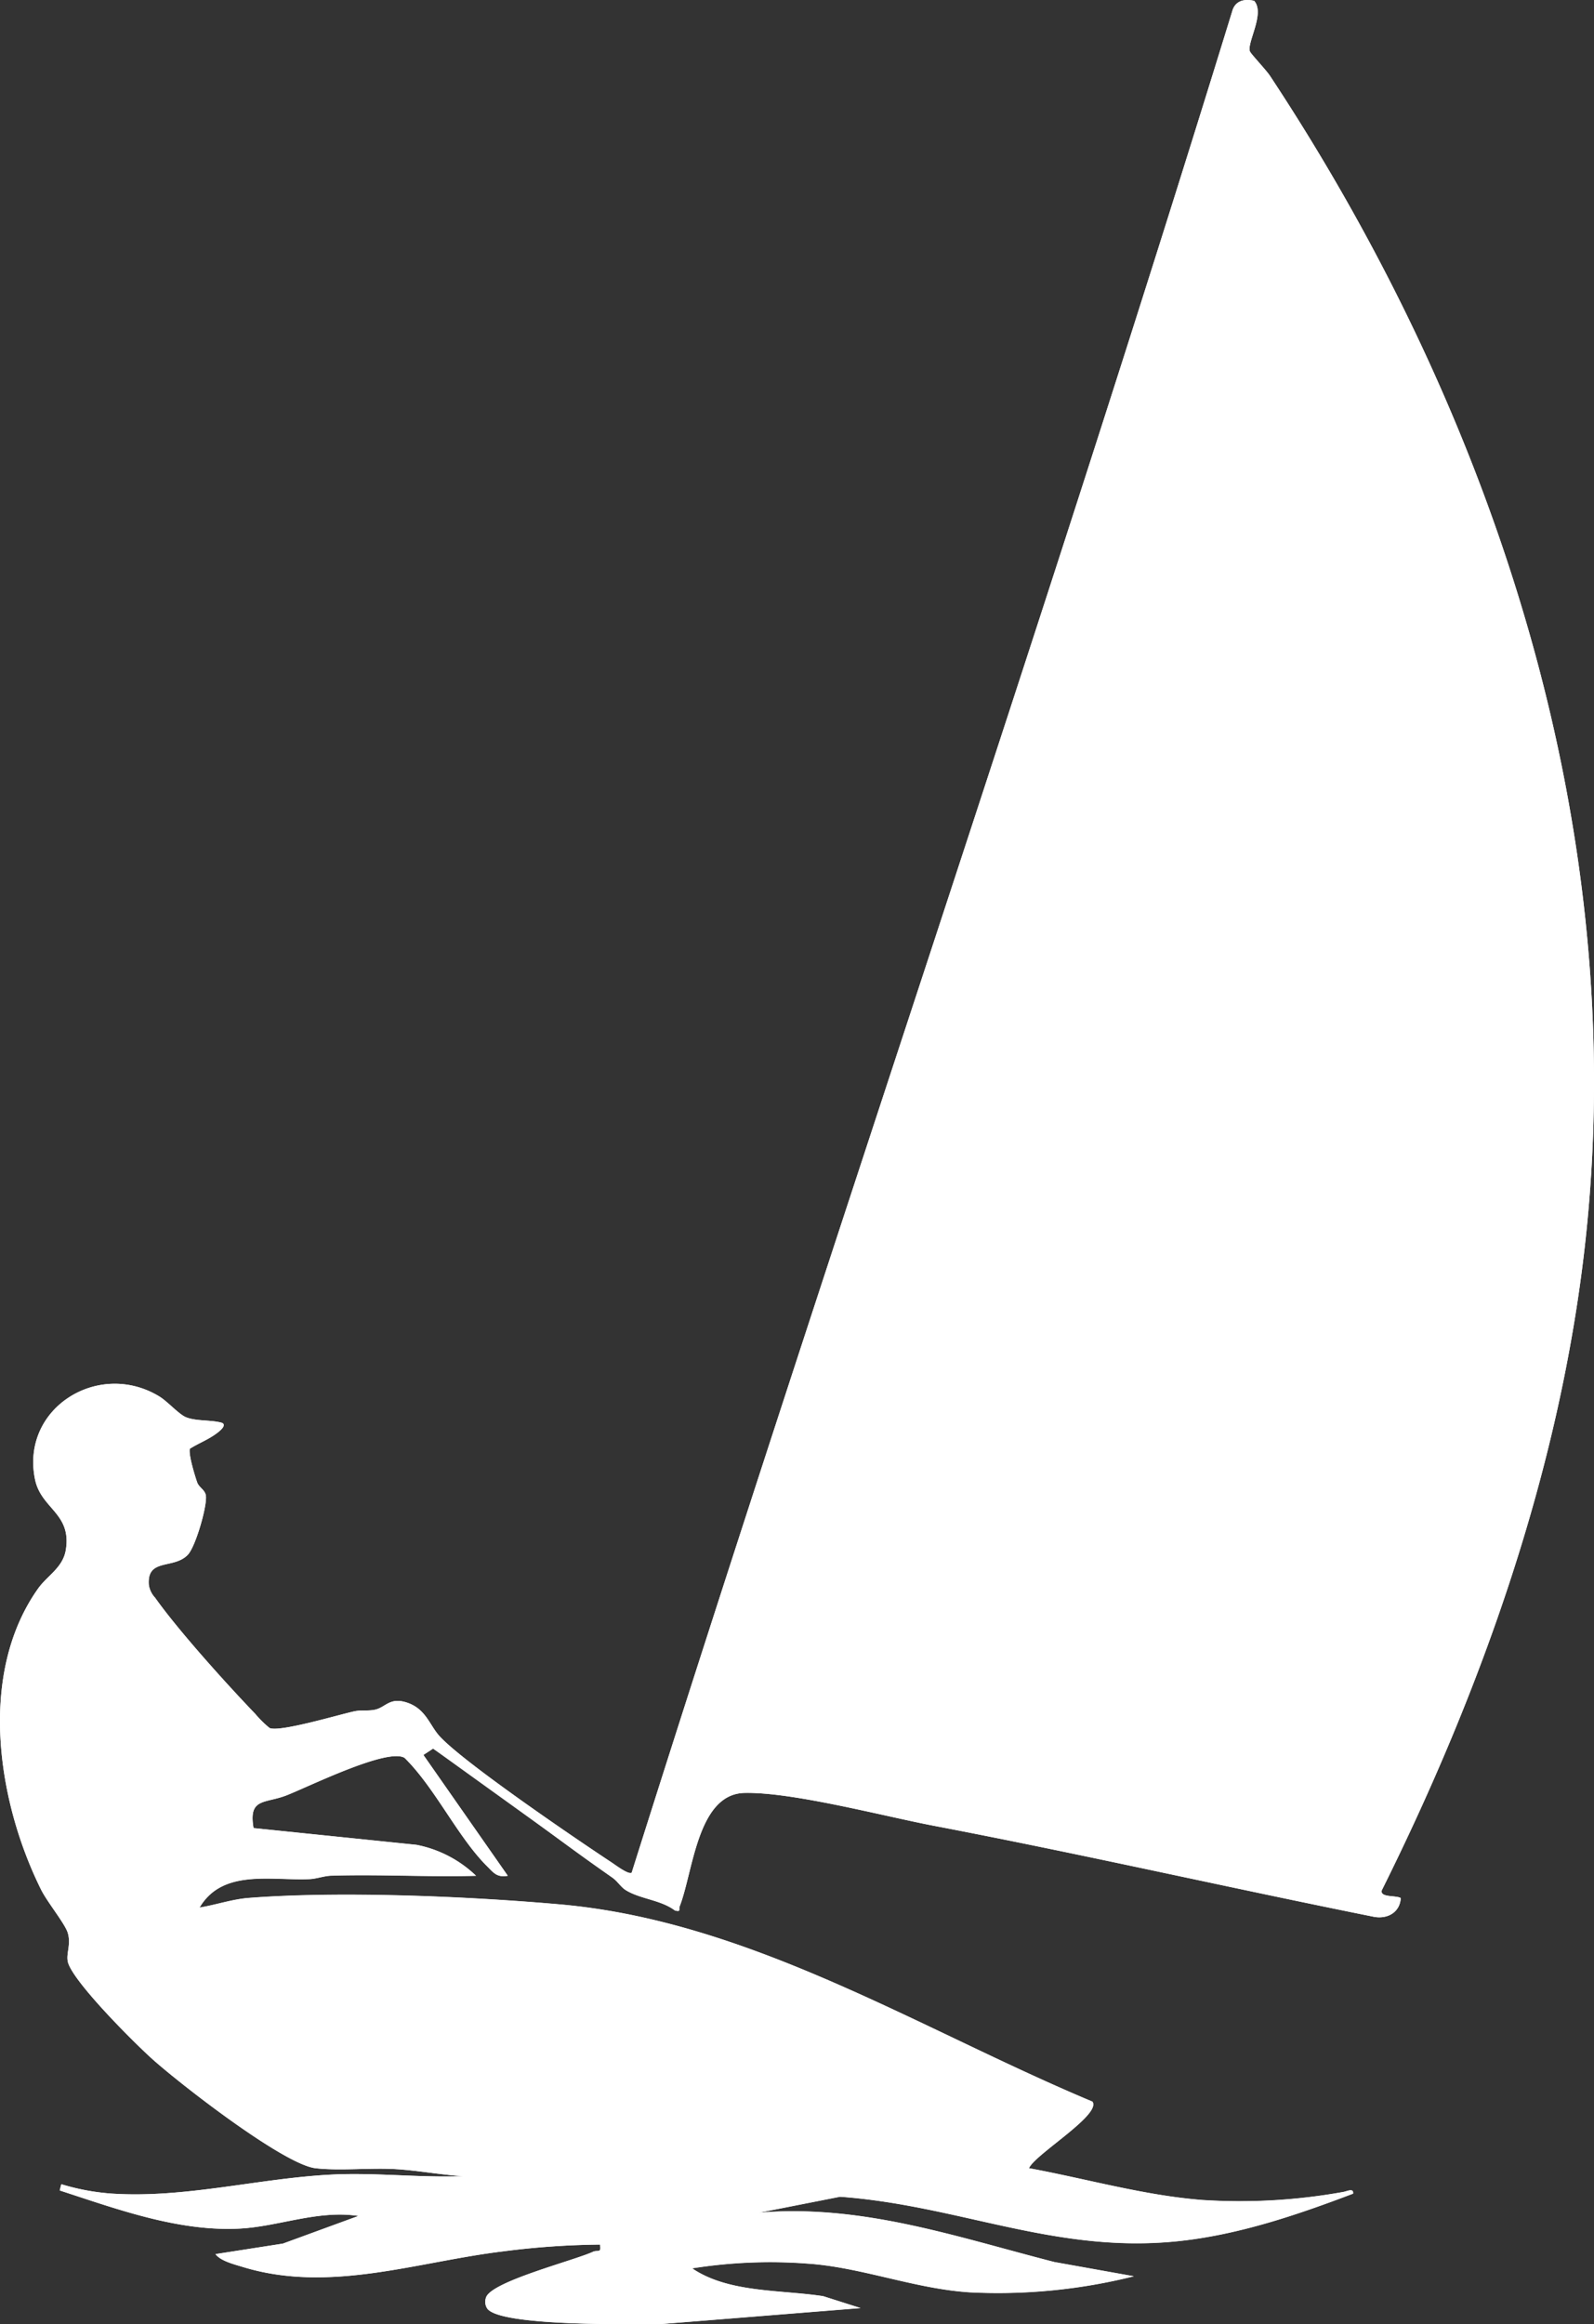 <svg id="Groupe_6" data-name="Groupe 6" xmlns="http://www.w3.org/2000/svg" xmlns:xlink="http://www.w3.org/1999/xlink" width="243" height="354.216" viewBox="0 0 243 354.216">
  <rect x="0" y="0" width="243" height="354.216" fill="#333333" stroke="none"/>
  <defs>
    <clipPath id="clip-path">
      <rect id="Rectangle_16" data-name="Rectangle 16" width="243" height="354.216" fill="#fff"/>
    </clipPath>
  </defs>
  <g id="Groupe_5" data-name="Groupe 5" clip-path="url(#clip-path)">
    <path id="Tracé_21" data-name="Tracé 21" d="M191.192.127c-1.529-.357-2.922,0-3.35,1.607C158.6,96.708,126.217,190.653,96.3,285.4c-.431.392-2.517-1.188-3.055-1.543-5.345-3.523-22.68-15.309-26.261-19.278-1.536-1.7-2.077-4.2-5.06-5.128-2.539-.788-3.143.763-4.744,1.116-1.047.231-2.114.026-3.145.247-2.4.515-11.449,3.234-12.946,2.544a16.558,16.558,0,0,1-2.2-2.174c-4.345-4.527-11.729-12.709-15.252-17.687a3.65,3.65,0,0,1-.952-1.962c-.3-4.114,3.772-2.331,5.93-4.559,1.2-1.236,2.946-7.341,2.777-8.98-.095-.922-1.058-1.282-1.332-2.067-.368-1.053-1.337-4.223-1.126-5.124,1.3-.828,2.743-1.362,4.007-2.288.172-.126,1.832-1.286.877-1.675-1.631-.462-3.909-.218-5.454-.843-1.1-.446-2.82-2.409-4.088-3.178-9.242-5.608-21.164,1.778-18.939,12.641.925,4.517,5.594,5.14,4.7,10.738-.436,2.733-2.818,3.912-4.243,5.926C-3.374,255.076-.47,274.44,6.265,288c.941,1.894,3.656,5.2,4.069,6.586.572,1.915-.412,3.343.1,4.709,1.191,3.2,9.84,11.86,12.716,14.456,4.192,3.785,20.093,16.147,24.955,16.707,3.66.421,8.226-.081,12.1.133,3.459.191,6.971.877,10.435,1.078-6.685.266-13.391-.577-20.1-.237-11.106.561-22.245,3.619-33.427,2.9a34.567,34.567,0,0,1-7.766-1.439l-.234.955c8.707,2.831,18.044,6.279,27.367,5.813,5.991-.3,11.936-2.872,18.17-1.928l-11.52,4.217-10.276,1.6c.788,1.055,2.876,1.561,4.108,1.941,13.261,4.082,26.54-.769,39.794-2.368a122.606,122.606,0,0,1,14.711-1.028c.264,1.386-.377.778-1.059,1.1-2.9,1.347-15.58,4.546-16.313,6.987a1.887,1.887,0,0,0,.158,1.617c1.766,2.832,22.717,2.415,26.658,2.4l30.281-2.422-5.693-1.809c-6.507-1-14.422-.475-19.978-4.244a75.83,75.83,0,0,1,17.675-.719c8.136.56,16.336,3.857,24.692,4.376a85.375,85.375,0,0,0,24.966-2.448l-12.113-2.169c-14.912-3.822-29.335-8.864-45.046-7.519l12.374-2.436c18.109,1.315,32.707,8.67,51.322,6.794,9.268-.934,18.256-3.986,26.89-7.266.114-.906-.96-.34-1.468-.259a88.659,88.659,0,0,1-21.534,1.229c-8.9-.7-17.663-3.237-26.407-4.844.866-2.095,11.058-8.139,9.671-10.147-26.316-11.027-52.117-27.483-81.131-30.055-14.017-1.242-33.562-2.062-47.491-.989-2.533.2-5,1.06-7.492,1.466,3.49-5.931,10.913-4.082,16.733-4.335,1.147-.05,2.206-.49,3.351-.524,7.338-.223,14.726.211,22.062.015a18.093,18.093,0,0,0-9.086-4.716L38.654,278.62c-.806-4.62,1.692-3.712,4.964-4.968,3.221-1.236,15.459-7.336,18.061-5.733,4.629,4.552,8.129,12.1,12.578,16.52.993.985,1.493,1.741,3.152,1.445L64.546,267.471l1.474-.966c9.377,6.188,18.087,13.3,27.338,19.663.756.52,1.285,1.425,2,1.877,2.188,1.388,5.355,1.485,7.536,3.13.988.235.533-.147.722-.631,2.058-5.266,2.686-17.128,9.884-17.288,7.293-.162,21.152,3.534,28.93,5.02,22.419,4.284,44.692,9.376,67.069,13.869,2.057.357,3.908-.7,4.043-2.862-.685-.452-3.218-.038-2.887-1.194,15.2-30.532,27.034-63.811,30.924-97.944,7.195-63.129-13.507-126.433-47.988-178.61-.569-.86-2.9-3.318-3.043-3.7-.5-1.315,2.342-5.788.647-7.708" transform="translate(0 0)" fill="#fff"/>
    <path id="Tracé_22" data-name="Tracé 22" d="M66.019,266.5l-1.473.966,12.862,18.412c-1.659.3-2.159-.46-3.152-1.446-4.45-4.416-7.949-11.968-12.578-16.52-2.6-1.6-14.84,4.5-18.061,5.733-3.272,1.256-5.77.348-4.964,4.968l24.826,2.547a18.092,18.092,0,0,1,9.086,4.715c-7.337.2-14.724-.238-22.062-.015-1.145.035-2.2.475-3.351.525-5.821.253-13.243-1.6-16.733,4.335,2.491-.406,4.958-1.271,7.492-1.466,13.928-1.074,33.473-.253,47.491.989,29.013,2.571,54.814,19.027,81.131,30.055,1.386,2.008-8.8,8.052-9.672,10.147,8.744,1.608,17.5,4.149,26.407,4.844a88.659,88.659,0,0,0,21.534-1.229c.509-.081,1.582-.647,1.468.259-8.634,3.28-17.622,6.332-26.89,7.266-18.615,1.876-33.213-5.479-51.323-6.794l-12.374,2.435c15.712-1.345,30.134,3.7,45.046,7.519l12.113,2.169a85.376,85.376,0,0,1-24.966,2.448c-8.356-.518-16.556-3.815-24.692-4.375a75.835,75.835,0,0,0-17.675.719c5.557,3.77,13.472,3.242,19.978,4.244l5.693,1.809L100.9,354.188c-3.941.011-24.892.428-26.658-2.4a1.885,1.885,0,0,1-.158-1.617c.732-2.442,13.417-5.641,16.313-6.988.682-.317,1.323.292,1.059-1.095a122.606,122.606,0,0,0-14.711,1.028c-13.255,1.6-26.533,6.45-39.794,2.368-1.232-.379-3.32-.885-4.108-1.941l10.276-1.6,11.52-4.217c-6.233-.944-12.179,1.628-18.169,1.928-9.323.466-18.66-2.983-27.367-5.813l.233-.955a34.6,34.6,0,0,0,7.766,1.439c11.182.723,22.321-2.335,33.426-2.9,6.714-.339,13.419.5,20.105.237-3.464-.2-6.976-.886-10.435-1.078-3.871-.214-8.438.289-12.1-.133-4.863-.56-20.763-12.922-24.956-16.707-2.875-2.6-11.525-11.255-12.715-14.456-.508-1.366.476-2.794-.1-4.709C9.921,293.2,7.206,289.891,6.265,288c-6.735-13.558-9.639-32.922-.47-45.871,1.425-2.013,3.807-3.193,4.243-5.926.893-5.6-3.776-6.221-4.7-10.738-2.225-10.863,9.7-18.249,18.939-12.641,1.268.769,2.988,2.733,4.088,3.179,1.546.626,3.824.381,5.454.843.954.388-.7,1.548-.877,1.674-1.264.926-2.7,1.46-4.007,2.288-.211.9.758,4.072,1.126,5.124.274.785,1.238,1.146,1.333,2.068.17,1.638-1.58,7.744-2.777,8.98-2.157,2.228-6.229.445-5.93,4.559a3.648,3.648,0,0,0,.952,1.962c3.523,4.978,10.907,13.161,15.252,17.687a16.554,16.554,0,0,0,2.2,2.173c1.5.69,10.542-2.028,12.946-2.544,1.03-.221,2.1-.016,3.145-.247,1.6-.353,2.2-1.9,4.744-1.115,2.983.925,3.524,3.426,5.06,5.128,3.581,3.969,20.916,15.754,26.261,19.278.539.355,2.624,1.936,3.055,1.543,29.917-94.749,62.3-188.694,91.542-283.668.428-1.611,1.821-1.964,3.35-1.607,1.7,1.919-1.149,6.393-.647,7.708.146.382,2.475,2.84,3.043,3.7,34.481,52.177,55.183,115.481,47.988,178.61-3.89,34.133-15.724,67.412-30.924,97.943-.33,1.156,2.2.742,2.887,1.194-.135,2.159-1.985,3.218-4.043,2.862-22.377-4.493-44.65-9.585-67.07-13.869-7.777-1.486-21.637-5.182-28.93-5.02-7.2.16-7.826,12.022-9.884,17.288-.189.484.265.867-.722.631-2.181-1.644-5.347-1.741-7.536-3.129-.713-.452-1.242-1.358-2-1.878M110.343,269.9c8.257-11.4,12.633-25.138,17.094-38.381C142.6,186.5,154.874,139.083,167.38,93.18c6.145-22.555,12.656-45.058,17.573-67.925L109.391,269.664ZM29.932,217.1a17.469,17.469,0,0,0-12.1,3.144l2.064.627Zm-1.559,11.246-8.061-1.494c-2.168,5.546,2.8,9.621,8.171,8.4l.772-.936Zm-5.221,15.874c-1.851-5.324-5.258-6.307-10.171-3.627Zm8.236,16.956L25.095,254.4,28,262.145l0-2.9Zm4.841,16-3.89-1.684L14.921,256.819l5.336,7.5c4.165,3.991,8.509,11.964,14.4,13.222.49.1,1.7.494,1.576-.366m164.713,7.751c-19.379-9.956-40.665-14.58-62.488-14.534Z" transform="translate(0 0)" fill="#fff"/>
    <path id="Tracé_23" data-name="Tracé 23" d="M52.108,550.48c.122.859-1.086.47-1.576.366-5.887-1.258-10.231-9.231-14.4-13.222l-5.336-7.5L48.218,548.8Z" transform="translate(-15.879 -273.308)" fill="#fff"/>
    <path id="Tracé_24" data-name="Tracé 24" d="M36.966,498.726,26.8,495.1c4.913-2.68,8.32-1.7,10.171,3.626" transform="translate(-13.814 -254.508)" fill="#fff"/>
    <path id="Tracé_25" data-name="Tracé 25" d="M48.909,448.064l-10.036,3.771-2.063-.627a17.469,17.469,0,0,1,12.1-3.144" transform="translate(-18.977 -230.964)" fill="#fff"/>
    <path id="Tracé_26" data-name="Tracé 26" d="M58.093,531.9l-3.389-1.93,0,2.9L51.8,525.127Z" transform="translate(-26.706 -270.73)" fill="#fff"/>
  </g>
</svg>
